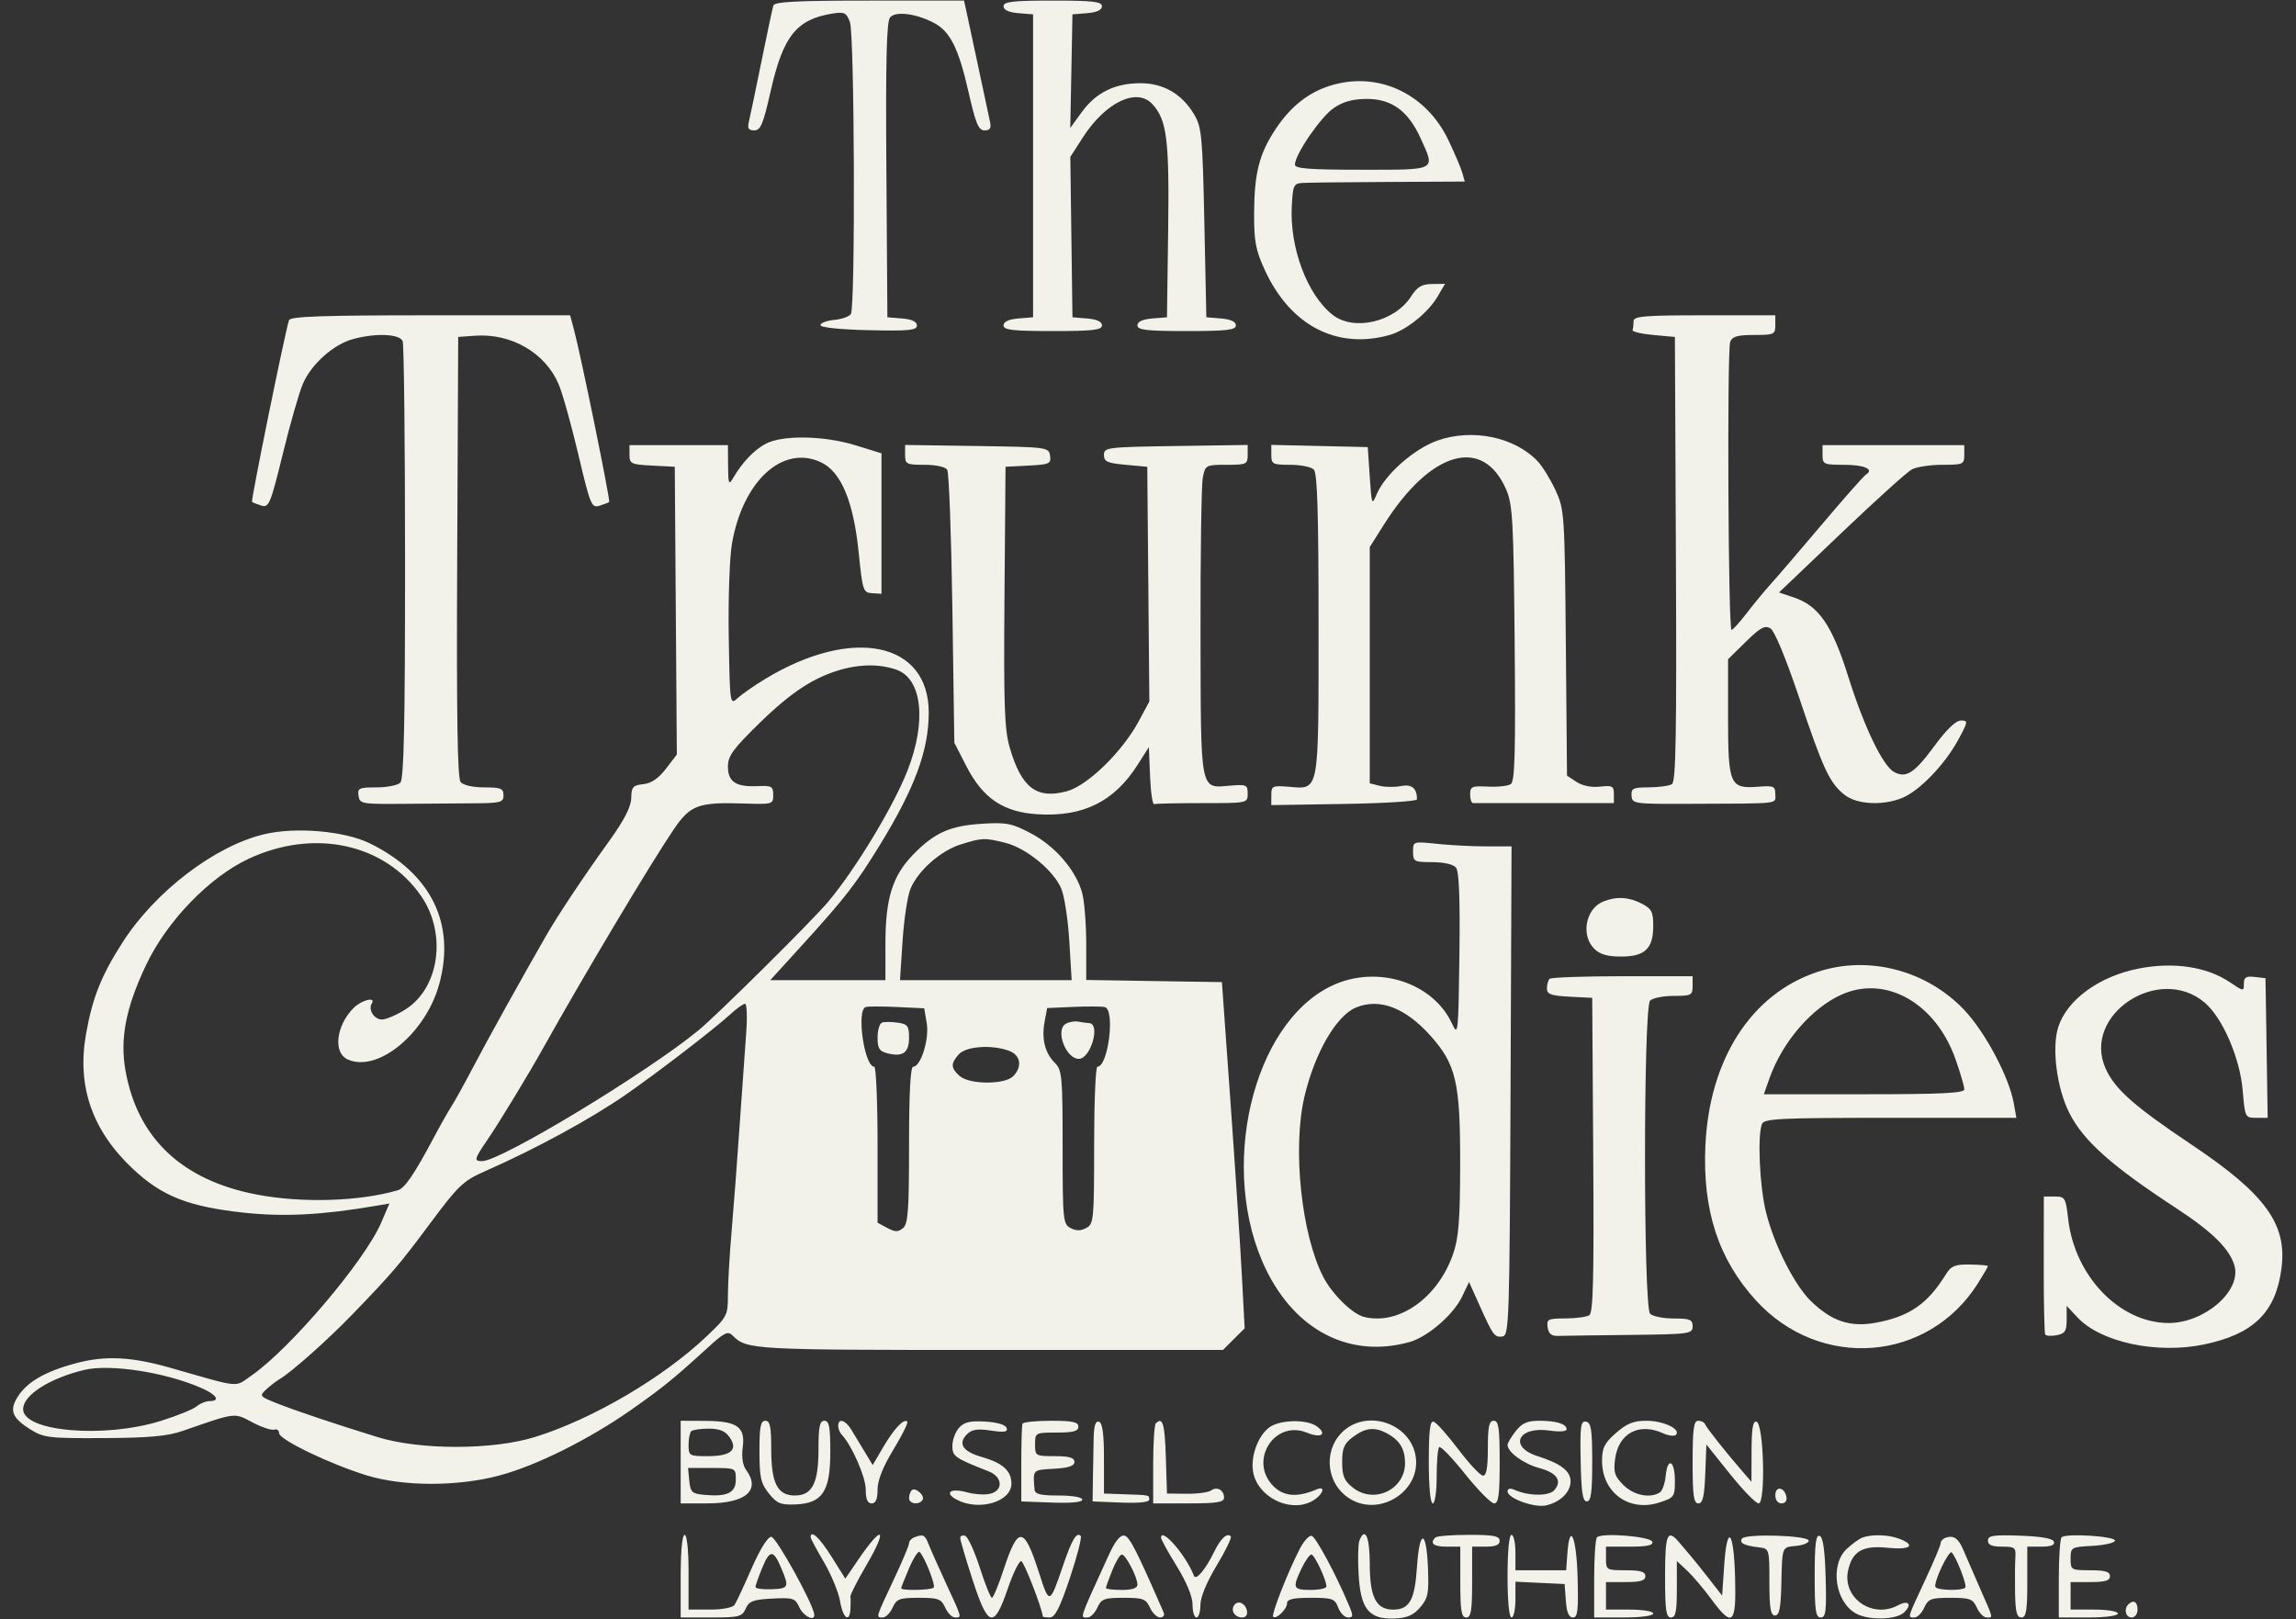 <svg xmlns="http://www.w3.org/2000/svg" width="95" height="67" viewBox="0 0 95 67" fill="none"><rect x="0" y="0" width="95" height="67" fill="#333333" stroke="none"/><path fill-rule="evenodd" clip-rule="evenodd" d="M31.999 0.228C31.963 0.34 31.741 1.384 31.505 2.548C31.269 3.711 31.036 4.829 30.987 5.03C30.919 5.313 30.969 5.396 31.209 5.396C31.469 5.396 31.579 5.135 31.884 3.785C32.4 1.495 32.948 0.804 34.437 0.562C34.935 0.482 35.018 0.521 35.166 0.91C35.358 1.416 35.397 12.695 35.206 12.994C35.14 13.098 34.829 13.208 34.516 13.238C34.204 13.267 33.948 13.365 33.948 13.454C33.948 13.552 34.752 13.636 35.944 13.663C37.612 13.701 37.939 13.669 37.939 13.469C37.939 13.31 37.734 13.213 37.328 13.179L36.717 13.129L36.675 7.043C36.643 2.501 36.681 0.898 36.827 0.723C37.051 0.453 37.882 0.553 38.633 0.941C39.309 1.291 39.661 1.99 40.07 3.791C40.371 5.117 40.487 5.396 40.738 5.396C40.967 5.396 41.022 5.307 40.961 5.03C40.917 4.829 40.695 3.785 40.466 2.71C40.238 1.636 40.014 0.592 39.969 0.391L39.888 0.024H35.976C32.989 0.024 32.048 0.072 31.999 0.228ZM41.523 0.259C41.523 0.412 41.735 0.511 42.134 0.544L42.745 0.594V6.861V13.129L42.134 13.179C41.735 13.212 41.523 13.311 41.523 13.464C41.523 13.656 41.896 13.699 43.56 13.699C45.224 13.699 45.596 13.656 45.596 13.464C45.596 13.311 45.385 13.212 44.985 13.179L44.374 13.129L44.33 9.811L44.286 6.494L44.801 5.692C45.737 4.234 47.034 3.609 47.678 4.306C48.284 4.961 48.385 5.773 48.334 9.547L48.285 13.129L47.673 13.179C47.274 13.212 47.063 13.311 47.063 13.464C47.063 13.656 47.436 13.699 49.099 13.699C50.763 13.699 51.136 13.656 51.136 13.464C51.136 13.311 50.924 13.212 50.525 13.179L49.914 13.129L49.832 9.222C49.758 5.659 49.721 5.265 49.416 4.746C48.914 3.892 48.145 3.443 47.185 3.443C46.132 3.443 45.345 3.831 44.758 4.641L44.284 5.295L44.329 2.945L44.374 0.594L44.985 0.544C45.385 0.511 45.596 0.412 45.596 0.259C45.596 0.067 45.224 0.024 43.56 0.024C41.896 0.024 41.523 0.067 41.523 0.259ZM55.179 3.504C54.206 3.77 53.428 4.366 52.782 5.339C52.102 6.366 51.899 7.158 51.891 8.815C51.885 9.989 51.953 10.347 52.333 11.175C53.387 13.469 55.308 14.47 57.489 13.864C58.183 13.671 59.096 12.937 59.494 12.252L59.789 11.745L59.25 11.752C58.829 11.756 58.64 11.868 58.386 12.265C57.706 13.323 56.019 13.719 55.138 13.027C54.091 12.204 53.359 10.257 53.449 8.535C53.495 7.661 53.527 7.592 53.905 7.569C54.129 7.556 55.729 7.537 57.46 7.529L60.607 7.513L60.503 7.146C60.446 6.945 60.186 6.336 59.927 5.794C59.023 3.905 57.101 2.977 55.179 3.504ZM55.192 4.466C54.653 4.828 53.579 6.391 53.579 6.814C53.579 6.978 54.191 7.024 56.349 7.024C59.486 7.024 59.392 7.075 58.78 5.722C58.274 4.602 57.588 4.095 56.577 4.094C55.981 4.094 55.589 4.199 55.192 4.466ZM11.957 13.251C11.794 13.745 10.374 20.72 10.428 20.768C10.46 20.797 10.637 20.866 10.819 20.922C11.126 21.016 11.194 20.852 11.7 18.786C12.001 17.555 12.374 16.252 12.528 15.891C12.876 15.075 13.785 14.259 14.597 14.034C15.539 13.773 16.544 13.814 16.661 14.119C16.715 14.261 16.76 18.385 16.76 23.284C16.76 29.995 16.712 32.239 16.564 32.387C16.457 32.494 16.012 32.582 15.575 32.582C14.858 32.582 14.787 32.615 14.834 32.93C14.884 33.26 14.97 33.276 16.597 33.263C17.538 33.255 18.876 33.245 19.57 33.241C20.722 33.234 20.833 33.205 20.833 32.908C20.833 32.627 20.724 32.582 20.038 32.582C19.566 32.582 19.169 32.492 19.059 32.36C18.926 32.2 18.887 29.625 18.917 23.041L18.959 13.943L19.642 13.893C21.154 13.783 22.554 14.591 23.114 15.897C23.271 16.262 23.637 17.567 23.927 18.797C24.425 20.903 24.476 21.027 24.803 20.927C24.994 20.869 25.175 20.799 25.205 20.772C25.263 20.722 24.038 14.724 23.753 13.658L23.589 13.047H17.807C13.326 13.047 12.01 13.093 11.957 13.251ZM67.59 13.292C67.59 13.426 67.572 13.591 67.55 13.658C67.527 13.725 67.912 13.816 68.405 13.861L69.301 13.943L69.343 23.13C69.376 30.372 69.342 32.345 69.18 32.447C69.067 32.519 68.639 32.578 68.228 32.58C67.57 32.582 67.485 32.623 67.507 32.927C67.532 33.261 67.603 33.271 69.883 33.262C73.765 33.247 73.456 33.281 73.456 32.866C73.456 32.532 73.39 32.504 72.748 32.555C71.575 32.648 71.501 32.476 71.501 29.674V27.278L72.237 26.555C72.839 25.965 73.026 25.864 73.255 26.004C73.425 26.108 73.894 27.239 74.436 28.85C75.443 31.847 75.704 32.405 76.325 32.893C76.835 33.294 77.917 33.348 78.721 33.012C79.425 32.718 80.466 31.637 81.015 30.63C81.435 29.858 81.442 29.815 81.136 29.815C80.927 29.815 80.539 30.187 80.036 30.872C79.214 31.99 78.871 32.213 78.377 31.949C77.905 31.697 77.129 30.085 76.474 27.998C75.806 25.871 75.255 25.068 74.225 24.723L73.61 24.516L76.18 22.065C77.594 20.716 78.91 19.527 79.106 19.423C79.302 19.319 79.87 19.233 80.369 19.233C81.227 19.233 81.275 19.212 81.275 18.826V18.419H78.343H75.41V18.826C75.41 19.211 75.46 19.233 76.297 19.233C77.142 19.233 77.56 19.42 77.206 19.638C77.115 19.694 76.317 20.597 75.432 21.644C74.547 22.691 73.593 23.804 73.311 24.117C73.028 24.43 72.561 24.996 72.271 25.374C71.982 25.751 71.7 26.063 71.644 26.066C71.507 26.072 71.455 14.496 71.59 14.143C71.674 13.924 71.894 13.861 72.577 13.861C73.405 13.861 73.456 13.838 73.456 13.454V13.047H70.523C68.025 13.047 67.59 13.084 67.59 13.292ZM59.471 18.232C58.506 18.576 57.312 19.629 56.969 20.438C56.763 20.927 56.754 20.905 56.675 19.722L56.593 18.501L54.597 18.455L52.602 18.409V18.821C52.602 19.205 52.656 19.233 53.384 19.233C53.814 19.233 54.254 19.321 54.361 19.429C54.507 19.574 54.557 21.224 54.557 25.847C54.557 32.918 54.605 32.658 53.309 32.555C52.648 32.502 52.602 32.525 52.602 32.907L52.601 33.315L55.616 33.267C57.273 33.241 58.63 33.155 58.63 33.077C58.63 32.617 58.415 32.438 57.969 32.527C57.712 32.578 57.315 32.574 57.088 32.517L56.675 32.413V27.525V22.636L57.262 21.708C59.191 18.656 61.35 18.033 62.316 20.248C62.589 20.873 62.625 21.512 62.671 26.625C62.712 31.173 62.68 32.335 62.509 32.448C62.391 32.525 61.966 32.571 61.562 32.55C60.902 32.516 60.829 32.548 60.829 32.872C60.829 33.071 60.884 33.233 60.952 33.233C61.019 33.233 62.356 33.233 63.925 33.233H66.776V32.859C66.776 32.527 66.711 32.492 66.204 32.551C65.854 32.592 65.479 32.517 65.235 32.358L64.837 32.097L64.788 26.601C64.741 21.264 64.728 21.082 64.365 20.293C64.159 19.847 63.829 19.309 63.632 19.098C62.686 18.084 60.92 17.717 59.471 18.232ZM31.671 18.369C31.19 18.629 30.708 19.139 30.328 19.79C30.155 20.087 30.13 20.023 30.125 19.274L30.119 18.419H28.083H26.046V18.818C26.046 19.19 26.111 19.221 26.983 19.266L27.92 19.315L27.962 25.268L28.005 31.222L27.555 31.809C27.247 32.211 26.951 32.413 26.616 32.449C26.188 32.494 26.127 32.565 26.118 33.023C26.111 33.388 25.833 33.929 25.197 34.814C24.113 36.324 23.11 37.83 22.606 38.703C21.644 40.374 20.162 43.041 19.587 44.14C19.235 44.812 18.83 45.544 18.686 45.768C18.543 45.992 18.211 46.578 17.95 47.07C17.146 48.584 16.748 49.169 16.463 49.252C14.861 49.718 12.504 49.79 10.627 49.431C7.542 48.842 5.702 47.113 5.197 44.328C4.954 42.987 5.202 41.704 6.048 39.923C6.911 38.109 8.664 36.295 10.29 35.535C12.996 34.271 15.929 34.906 17.427 37.081C18.495 38.632 18.183 40.882 16.777 41.769C16.413 41.999 15.974 42.187 15.803 42.187C15.48 42.187 15.224 41.78 15.384 41.521C15.563 41.231 14.962 41.379 14.635 41.705C13.905 42.435 13.773 43.56 14.385 43.839C15.624 44.403 17.614 42.766 18.174 40.722C18.86 38.217 17.835 36.141 15.298 34.896C14.255 34.384 12.229 34.21 10.927 34.521C8.885 35.009 6.426 36.886 5.077 38.986C4.194 40.361 3.827 41.279 3.56 42.784C3.175 44.952 3.814 46.788 5.503 48.373C6.709 49.504 7.81 49.936 10.111 50.182C11.764 50.359 13.35 50.275 15.581 49.892L16.112 49.801L15.773 50.592C15.095 52.172 12.006 55.811 10.398 56.925C9.687 57.417 10.016 57.448 7.067 56.605C5.435 56.139 4.368 56.085 3.156 56.407C1.787 56.772 1.029 57.233 0.657 57.928C0.402 58.405 0.55 58.708 1.256 59.148C1.812 59.495 2.021 59.52 4.296 59.508C6.169 59.498 6.931 59.429 7.555 59.212C9.789 58.437 9.678 58.451 10.441 58.855C10.825 59.059 11.231 59.195 11.343 59.158C11.455 59.12 11.548 59.187 11.549 59.307C11.553 59.574 13.678 60.595 15.188 61.055C16.691 61.513 18.912 61.517 20.632 61.064C22.169 60.66 24.362 59.569 26.119 58.336C27.427 57.418 27.876 57.053 29.32 55.733C29.969 55.14 30.118 55.069 30.308 55.26C30.9 55.851 31.08 55.861 40.92 55.861H50.602L51.05 55.413L51.499 54.966L51.383 52.768C51.319 51.559 51.108 48.336 50.913 45.605L50.558 40.64L47.751 40.596L44.945 40.551L44.944 39.049C44.943 38.223 44.867 37.274 44.774 36.941C44.515 36.007 43.657 35.011 42.661 34.486C41.864 34.066 41.645 34.024 40.627 34.087C39.308 34.169 38.66 34.459 37.781 35.364C36.928 36.242 36.636 37.181 36.636 39.041V40.559H34.253H31.871L33.241 39.053C34.967 37.157 35.436 36.55 36.423 34.938C37.856 32.598 38.428 31.042 38.428 29.484C38.428 26.559 35.273 25.91 31.667 28.091C31.219 28.362 30.706 28.719 30.526 28.883C30.202 29.182 30.2 29.173 30.153 26.365C30.127 24.815 30.186 23.079 30.284 22.507C30.731 19.899 32.394 18.379 33.976 19.133C34.804 19.527 35.316 20.756 35.529 22.86C35.69 24.447 35.716 24.525 36.085 24.547L36.473 24.571V21.665V18.758L35.397 18.426C34.084 18.021 32.364 17.994 31.671 18.369ZM37.45 18.823C37.45 19.206 37.503 19.233 38.255 19.233C38.721 19.233 39.116 19.319 39.192 19.437C39.265 19.549 39.361 22.137 39.406 25.187L39.487 30.734L39.978 31.693C40.662 33.029 41.506 33.603 42.918 33.693C44.813 33.813 46.1 33.177 47.078 31.636L47.536 30.914L47.585 32.114C47.611 32.775 47.688 33.296 47.755 33.274C47.822 33.252 48.72 33.233 49.751 33.233C51.622 33.233 51.624 33.233 51.624 32.841C51.624 32.475 51.574 32.453 50.897 32.51C49.638 32.616 49.686 32.862 49.673 26.185C49.667 22.94 49.71 20.048 49.768 19.759C49.871 19.245 49.892 19.233 50.749 19.233C51.576 19.233 51.624 19.211 51.624 18.823V18.412L48.651 18.456C45.801 18.499 45.678 18.514 45.678 18.826C45.678 19.103 45.813 19.164 46.574 19.233L47.47 19.315L47.513 24.172L47.556 29.029L47.106 29.863C46.427 31.12 44.993 32.513 44.142 32.742C42.887 33.079 42.264 32.602 41.777 30.928C41.56 30.184 41.526 29.179 41.562 24.678L41.605 19.315L42.552 19.266C43.422 19.221 43.495 19.188 43.448 18.859C43.398 18.507 43.346 18.5 40.424 18.456L37.45 18.412V18.823ZM33.866 28.063C33.145 28.41 32.379 28.991 31.463 29.884C30.329 30.991 30.119 31.277 30.119 31.72C30.119 32.353 30.449 32.571 31.349 32.53C31.929 32.504 31.993 32.54 31.993 32.895C31.993 33.277 31.962 33.287 30.828 33.25C28.876 33.187 28.565 33.302 27.855 34.352C26.907 35.753 24.146 40.378 22.499 43.326C21.851 44.487 20.665 46.439 20.157 47.181C19.619 47.968 19.601 48.047 19.951 48.047C20.72 48.047 26.736 44.41 28.896 42.639C29.676 41.999 33.607 38.103 34.267 37.315C35.406 35.956 36.963 33.381 37.548 31.889C38.349 29.848 38.154 28.081 37.087 27.71C36.161 27.387 35.006 27.514 33.866 28.063ZM39.75 34.943C38.925 35.2 37.999 36.014 37.677 36.766C37.554 37.052 37.405 38.023 37.346 38.922L37.238 40.559H40.79H44.342L44.244 38.944C44.19 38.056 44.041 37.081 43.914 36.777C43.6 36.024 42.47 35.096 41.605 34.878C40.736 34.66 40.649 34.663 39.75 34.943ZM58.467 35.245C58.467 35.651 58.511 35.675 59.262 35.675C59.738 35.675 60.131 35.765 60.242 35.899C60.372 36.056 60.415 37.153 60.385 39.521C60.342 42.801 60.331 42.899 60.075 42.349C59.283 40.645 56.979 39.914 55.127 40.78C51.797 42.336 50.379 48.442 52.393 52.552C53.633 55.084 55.874 56.213 58.315 55.535C59.072 55.325 60.142 54.4 60.5 53.646L60.784 53.049L61.214 54.007C61.781 55.271 61.84 55.351 62.174 55.302C62.441 55.263 62.461 54.627 62.501 45.142L62.542 35.024H61.506C60.936 35.024 60.019 34.977 59.468 34.919C58.468 34.815 58.467 34.815 58.467 35.245ZM66.338 37.304C65.612 37.597 65.399 38.695 65.961 39.257C66.197 39.492 66.504 39.582 67.076 39.582C68.062 39.582 68.405 39.254 68.405 38.312C68.405 37.729 68.339 37.603 67.924 37.389C67.393 37.114 66.879 37.087 66.338 37.304ZM75.207 40.215C72.473 41.116 70.729 43.815 70.563 47.398C70.439 50.081 71.104 52.115 72.662 53.819C75.311 56.714 79.777 56.369 81.836 53.109C82.065 52.746 82.253 52.423 82.253 52.392C82.253 52.361 81.919 52.331 81.512 52.326C80.881 52.317 80.731 52.38 80.505 52.745C79.752 53.961 79.001 54.478 77.616 54.734C76.564 54.928 75.806 54.68 74.948 53.858C74.257 53.198 73.412 51.532 73.069 50.153C72.807 49.096 72.711 47.012 72.903 46.514C72.99 46.286 73.611 46.256 78.216 46.256H83.43L83.321 45.646C83.131 44.574 82.141 42.709 81.278 41.797C79.715 40.146 77.312 39.52 75.207 40.215ZM88.488 40.079C86.862 40.4 85.54 41.357 85.168 42.484C84.885 43.34 85.098 45.02 85.62 46.052C86.209 47.215 87.362 48.241 90.076 50.016C91.562 50.988 92.288 51.716 92.462 52.407C92.722 53.445 91.193 54.751 89.723 54.746C87.706 54.74 85.846 52.813 85.574 50.448C85.472 49.56 85.443 49.512 85.016 49.512H84.566L84.562 52.314C84.559 53.855 84.587 55.164 84.623 55.222C84.659 55.281 84.874 55.294 85.1 55.25C85.446 55.184 85.511 55.082 85.511 54.604V54.036L85.959 54.515C86.924 55.546 89.248 56.041 91.201 55.632C93.244 55.204 94.158 54.309 94.397 52.503C94.643 50.66 93.742 49.416 90.682 47.367C88.295 45.769 87.499 45.064 87.12 44.21C86.138 42 89.316 39.884 91.216 41.482C91.955 42.103 92.683 43.779 92.794 45.12C92.889 46.241 92.896 46.256 93.359 46.256H93.828L93.783 43.367L93.738 40.477L93.291 40.426C92.932 40.385 92.843 40.44 92.843 40.706C92.843 41.028 92.827 41.027 92.269 40.648C91.316 40.002 89.933 39.794 88.488 40.079ZM64.115 40.505C64.055 40.564 64.006 40.744 64.006 40.904C64.006 41.142 64.171 41.202 64.943 41.243L65.88 41.291L65.922 47.792C65.956 52.885 65.92 54.321 65.76 54.423C65.646 54.495 65.201 54.555 64.769 54.556C64.048 54.559 63.988 54.589 64.035 54.925C64.073 55.185 64.194 55.288 64.454 55.28C64.656 55.273 65.994 55.255 67.427 55.239C69.916 55.211 70.034 55.195 70.034 54.884C70.034 54.604 69.925 54.559 69.252 54.559C68.822 54.559 68.382 54.471 68.275 54.363C67.994 54.083 67.994 41.686 68.275 41.405C68.382 41.298 68.822 41.21 69.252 41.21C69.978 41.21 70.034 41.181 70.034 40.803V40.396H67.129C65.531 40.396 64.174 40.445 64.115 40.505ZM76.232 41.141C74.981 41.684 73.75 43.104 73.213 44.624L72.981 45.28H77.128C80.337 45.28 81.276 45.234 81.277 45.076C81.278 44.964 81.114 44.405 80.914 43.834C80.102 41.525 78.058 40.35 76.232 41.141ZM30.201 41.986C29.544 42.59 27.19 44.398 25.883 45.303C24.427 46.311 22.168 47.54 20.079 48.46C19.169 48.861 18.973 49.046 17.825 50.587C16.513 52.351 16.247 52.662 14.574 54.396C13.556 55.45 12.058 56.782 11.565 57.071C11.423 57.154 11.173 57.347 11.011 57.498C10.729 57.76 10.747 57.785 11.414 58.052C12.194 58.364 13.783 58.898 15.619 59.466C17.373 60.008 20.385 60.007 22.136 59.463C24.521 58.722 27.44 57.007 29.254 55.282C30.09 54.486 30.119 54.429 30.119 53.581C30.119 53.099 30.189 51.894 30.275 50.905C30.36 49.915 30.508 47.97 30.602 46.582C30.697 45.194 30.818 43.491 30.871 42.797C30.924 42.103 30.905 41.536 30.828 41.536C30.752 41.537 30.469 41.739 30.201 41.986ZM35.818 41.671C35.427 41.805 35.763 44.14 36.173 44.14C36.248 44.14 36.31 45.593 36.31 47.368V50.597L36.712 50.812C37.038 50.986 37.161 50.987 37.363 50.819C37.573 50.646 37.613 50.086 37.613 47.376C37.613 45.222 37.671 44.14 37.785 44.14C38.1 44.14 38.456 42.997 38.345 42.342L38.241 41.724L37.109 41.67C36.486 41.641 35.905 41.641 35.818 41.671ZM44.421 41.665L43.328 41.713L43.222 42.274C43.089 42.984 43.234 43.571 43.645 43.981C43.944 44.279 43.967 44.534 43.967 47.472C43.967 50.474 43.984 50.65 44.293 50.815C44.525 50.938 44.713 50.938 44.945 50.815C45.254 50.649 45.271 50.474 45.271 47.39C45.271 45.603 45.332 44.14 45.407 44.14C45.852 44.14 46.147 41.797 45.718 41.675C45.607 41.643 45.023 41.639 44.421 41.665ZM56.105 41.691C55.291 42.027 54.399 43.57 53.973 45.379C53.47 47.514 53.847 51.098 54.758 52.849C55.13 53.563 55.957 54.373 56.437 54.493C57.873 54.854 59.495 53.707 60.125 51.887C60.355 51.221 60.412 50.496 60.416 48.188C60.423 44.785 60.249 44.038 59.173 42.842C58.138 41.692 57.071 41.291 56.105 41.691ZM36.499 42.314C36.395 42.348 36.31 42.626 36.31 42.93C36.31 43.384 36.383 43.501 36.717 43.585C37.358 43.746 37.613 43.562 37.613 42.943C37.613 42.456 37.556 42.378 37.151 42.319C36.896 42.281 36.603 42.279 36.499 42.314ZM44.099 42.364C43.651 42.614 44.097 43.815 44.638 43.815C45.128 43.815 45.548 42.366 45.067 42.337C44.955 42.33 44.748 42.302 44.606 42.274C44.465 42.246 44.236 42.287 44.099 42.364ZM39.675 43.624C39.33 44.005 39.335 44.189 39.703 44.522C40.1 44.881 41.565 44.89 41.919 44.536C42.309 44.146 42.235 43.666 41.757 43.485C41.056 43.219 39.977 43.291 39.675 43.624ZM3.482 56.688C2.042 57.035 0.957 57.732 0.957 58.31C0.957 59.243 4.315 59.529 6.659 58.795C7.331 58.585 7.996 58.315 8.138 58.195C8.279 58.075 8.518 57.977 8.667 57.977C9.132 57.977 8.968 57.713 8.329 57.434C6.842 56.783 4.551 56.431 3.482 56.688ZM28.164 60.5V62.21H29.268C30.859 62.21 31.488 61.667 30.872 60.826C30.73 60.632 30.678 60.289 30.731 59.893C30.845 59.044 30.505 58.803 29.182 58.796L28.164 58.791V60.5ZM31.423 60.053C31.424 61.136 31.479 61.383 31.811 61.797C32.143 62.212 32.299 62.277 32.91 62.253C34.028 62.21 34.355 61.718 34.355 60.084C34.355 59.043 34.307 58.791 34.111 58.791C33.916 58.791 33.866 59.031 33.866 59.976C33.866 61.377 33.606 61.884 32.889 61.884C32.171 61.884 31.911 61.377 31.911 59.976C31.911 59.031 31.862 58.791 31.667 58.791C31.471 58.791 31.422 59.04 31.423 60.053ZM34.681 59.003C34.681 59.119 34.747 59.284 34.829 59.369C35.242 59.802 35.821 61.121 35.821 61.631C35.821 62.037 35.894 62.21 36.066 62.21C36.236 62.21 36.31 62.038 36.31 61.637C36.31 61.256 36.529 60.705 36.965 59.986C37.326 59.393 37.585 58.871 37.54 58.826C37.399 58.685 36.993 59.117 36.543 59.884L36.109 60.624L35.777 60.074C35.595 59.771 35.345 59.359 35.222 59.157C34.977 58.755 34.681 58.67 34.681 59.003ZM39.682 59.081C39.53 59.249 39.406 59.584 39.406 59.824C39.406 60.268 39.488 60.325 40.912 60.887C41.485 61.112 41.521 61.675 40.972 61.812C40.759 61.866 40.319 61.837 39.996 61.748C39.329 61.564 39.052 61.771 39.584 62.055C40.497 62.544 41.849 62.148 41.849 61.394C41.849 60.858 41.486 60.534 40.603 60.283C39.835 60.064 39.625 59.735 40.009 59.351C40.211 59.149 40.44 59.113 40.997 59.196C41.562 59.281 41.706 59.257 41.651 59.089C41.607 58.957 41.262 58.854 40.769 58.825C40.142 58.787 39.895 58.845 39.682 59.081ZM42.307 58.913C42.279 58.98 42.257 59.731 42.257 60.582V62.129L43.519 62.176C44.317 62.206 44.782 62.161 44.782 62.054C44.782 61.955 44.374 61.884 43.804 61.884C43.053 61.884 42.822 61.828 42.806 61.64C42.736 60.803 42.714 60.828 43.601 60.777C44.216 60.742 44.456 60.662 44.456 60.492C44.456 60.318 44.244 60.256 43.641 60.256C42.845 60.256 42.827 60.245 42.827 59.768C42.827 59.285 42.836 59.279 43.723 59.279C44.411 59.279 44.619 59.223 44.619 59.035C44.619 58.842 44.385 58.791 43.488 58.791C42.866 58.791 42.334 58.846 42.307 58.913ZM45.252 59.469C45.242 59.858 45.228 60.614 45.221 61.152L45.208 62.129L46.38 62.176C47.115 62.206 47.551 62.161 47.551 62.054C47.551 61.861 47.582 61.867 46.492 61.831L45.678 61.803V60.352C45.678 59.335 45.617 58.88 45.474 58.832C45.334 58.785 45.265 58.983 45.252 59.469ZM47.823 58.9C47.763 58.959 47.714 59.728 47.714 60.609V62.21H49.181C50.349 62.21 50.647 62.162 50.647 61.975C50.647 61.66 50.353 61.496 50.11 61.675C50.002 61.755 49.547 61.817 49.099 61.812L48.285 61.803L48.238 60.297C48.194 58.906 48.108 58.615 47.823 58.9ZM52.651 58.986C52.13 59.238 51.732 60.177 51.846 60.888C52.008 61.904 53.294 62.589 54.219 62.152C54.703 61.924 54.929 61.436 54.457 61.639C53.688 61.969 53.117 61.925 52.693 61.501C51.646 60.456 52.733 58.727 54.085 59.287C54.662 59.525 54.93 59.348 54.485 59.022C54.118 58.754 53.169 58.736 52.651 58.986ZM55.654 59.158C54.774 59.873 54.812 61.256 55.732 61.937C56.985 62.865 58.851 61.729 58.566 60.211C58.327 58.935 56.668 58.336 55.654 59.158ZM59.119 60.487C59.119 61.527 59.183 62.21 59.281 62.21C59.374 62.21 59.444 61.73 59.444 61.097C59.444 60.486 59.491 59.939 59.547 59.882C59.604 59.826 60.087 60.326 60.621 60.995C61.155 61.663 61.695 62.21 61.822 62.21C62.005 62.21 62.051 61.863 62.051 60.5C62.051 59.09 62.008 58.791 61.807 58.791C61.613 58.791 61.562 59.026 61.562 59.931C61.562 60.739 61.503 61.068 61.359 61.061C61.247 61.056 60.789 60.567 60.34 59.974C59.892 59.381 59.434 58.867 59.322 58.83C59.168 58.78 59.119 59.182 59.119 60.487ZM62.715 59.22C62.529 59.456 62.377 59.712 62.377 59.79C62.377 60.087 63.04 60.572 63.68 60.745C64.418 60.943 64.644 61.265 64.319 61.656C64.102 61.917 63.265 61.913 62.662 61.649C62.483 61.57 62.377 61.594 62.377 61.712C62.377 62.005 63.507 62.41 63.989 62.29C64.581 62.142 64.984 61.739 64.984 61.293C64.984 60.872 64.572 60.557 63.628 60.258C62.401 59.869 62.809 59.004 64.128 59.198C64.53 59.257 64.821 59.234 64.821 59.144C64.821 58.921 64.4 58.791 63.679 58.791C63.196 58.791 62.975 58.889 62.715 59.22ZM65.402 60.454C65.427 61.744 65.486 62.129 65.657 62.129C65.83 62.129 65.88 61.767 65.88 60.503C65.88 59.156 65.836 58.868 65.624 58.828C65.404 58.786 65.374 59.01 65.402 60.454ZM66.863 59.297C66.384 59.716 66.287 59.911 66.287 60.452C66.287 61.768 67.412 62.583 68.665 62.172C69.272 61.974 69.301 61.932 69.301 61.273C69.301 60.435 68.997 60.272 68.921 61.069C68.891 61.381 68.781 61.692 68.677 61.758C68.275 62.014 67.597 61.876 67.172 61.452C66.805 61.084 66.753 60.921 66.828 60.362C66.969 59.309 67.817 58.856 68.805 59.306C69.034 59.41 69.275 59.441 69.342 59.374C69.57 59.147 68.833 58.791 68.135 58.791C67.589 58.791 67.315 58.9 66.863 59.297ZM70.034 60.5C70.034 61.889 70.079 62.21 70.272 62.21C70.454 62.21 70.52 61.929 70.557 60.992L70.604 59.774L71.58 60.992C72.116 61.662 72.65 62.21 72.767 62.21C73.062 62.21 72.979 58.93 72.681 58.832C72.531 58.781 72.477 59.093 72.473 60.039L72.468 61.315L72.106 60.898C71.422 60.11 70.604 59.078 70.55 58.935C70.52 58.856 70.392 58.791 70.265 58.791C70.081 58.791 70.034 59.134 70.034 60.5ZM28.599 59.225C28.539 59.285 28.49 59.541 28.49 59.795C28.49 60.239 28.52 60.256 29.285 60.256C30.245 60.256 30.55 59.991 30.187 59.472C30.006 59.214 29.77 59.117 29.322 59.117C28.984 59.117 28.658 59.166 28.599 59.225ZM55.982 59.461C55.614 59.736 55.534 59.92 55.534 60.502C55.534 61.08 55.616 61.274 55.982 61.562C56.862 62.253 58.147 61.633 58.136 60.523C58.13 59.95 57.904 59.586 57.378 59.306C56.871 59.036 56.496 59.078 55.982 59.461ZM28.52 61.274C28.566 61.744 28.633 61.809 29.123 61.855C30.085 61.947 30.445 61.777 30.445 61.23C30.445 60.745 30.445 60.745 29.457 60.745H28.469L28.52 61.274ZM37.721 61.668C37.662 61.727 37.613 61.873 37.613 61.993C37.613 62.235 38.033 62.29 38.172 62.065C38.283 61.886 37.868 61.521 37.721 61.668ZM73.456 61.871C73.456 62.071 73.561 62.21 73.712 62.21C73.864 62.21 73.947 62.099 73.915 61.938C73.836 61.53 73.456 61.474 73.456 61.871ZM28.164 65.221V66.931H29.429C30.584 66.931 30.707 66.899 30.854 66.564C30.99 66.255 31.162 66.191 31.952 66.149C32.819 66.104 32.902 66.131 33.078 66.516C33.247 66.888 33.721 67.114 33.691 66.809C33.648 66.366 32.114 63.593 31.913 63.593C31.766 63.593 31.446 64.107 31.098 64.902C30.784 65.621 30.467 66.299 30.395 66.407C30.318 66.522 29.89 66.605 29.376 66.605H28.49V65.059C28.49 64.136 28.424 63.512 28.327 63.512C28.229 63.512 28.164 64.19 28.164 65.221ZM33.54 63.607C33.54 63.659 33.789 64.125 34.093 64.643C34.396 65.161 34.696 65.887 34.758 66.257C34.88 66.976 35.157 67.173 35.189 66.564C35.2 66.363 35.198 66.14 35.186 66.068C35.174 65.997 35.465 65.423 35.833 64.794C36.755 63.216 36.532 63.04 35.51 64.541L34.976 65.325L34.408 64.418C33.919 63.637 33.54 63.283 33.54 63.607ZM37.817 63.62C37.705 63.665 37.613 63.774 37.613 63.861C37.613 63.949 37.32 64.643 36.962 65.404C36.223 66.972 36.234 66.931 36.528 66.931C36.648 66.931 36.83 66.748 36.932 66.524C37.097 66.161 37.215 66.117 38.021 66.117C38.826 66.117 38.944 66.161 39.109 66.524C39.211 66.748 39.393 66.931 39.513 66.931C39.804 66.931 39.814 66.971 39.142 65.518C38.818 64.818 38.49 64.08 38.413 63.878C38.272 63.508 38.186 63.471 37.817 63.62ZM39.731 63.642C39.731 63.728 39.959 64.503 40.239 65.365C40.882 67.35 41.124 67.414 41.694 65.75C41.916 65.101 42.169 64.583 42.255 64.599C42.369 64.62 43.101 66.5 43.148 66.89C43.151 66.912 43.281 66.93 43.438 66.929C43.654 66.928 43.855 66.53 44.27 65.291C44.571 64.392 44.771 63.61 44.715 63.554C44.543 63.382 44.348 63.713 43.975 64.811C43.434 66.401 43.416 66.407 42.999 65.104C42.37 63.143 42.13 63.115 41.531 64.936C41.317 65.586 41.097 66.117 41.042 66.117C40.987 66.117 40.761 65.555 40.54 64.868C40.319 64.181 40.047 63.589 39.935 63.552C39.823 63.515 39.731 63.556 39.731 63.642ZM45.873 64.356C44.623 67.094 44.679 66.931 45 66.931C45.12 66.931 45.302 66.748 45.404 66.524C45.569 66.161 45.687 66.117 46.492 66.117C47.298 66.117 47.416 66.161 47.581 66.524C47.683 66.748 47.873 66.931 48.002 66.931C48.132 66.931 48.198 66.839 48.149 66.727C47.025 64.15 46.736 63.585 46.521 63.543C46.351 63.509 46.137 63.776 45.873 64.356ZM48.04 63.634C48.04 63.701 48.334 64.233 48.692 64.814C49.101 65.479 49.343 66.07 49.343 66.402C49.343 66.693 49.417 66.931 49.506 66.931C49.596 66.931 49.669 66.697 49.669 66.411C49.669 66.091 49.927 65.466 50.343 64.778C50.713 64.165 50.975 63.623 50.924 63.572C50.769 63.417 50.506 63.662 50.239 64.211C49.877 64.952 49.482 65.42 49.4 65.203C49.082 64.368 48.04 63.165 48.04 63.634ZM53.769 64.112C53.266 65.097 52.595 66.815 52.679 66.9C52.804 67.024 53.253 66.586 53.253 66.341C53.253 66.175 53.51 66.117 54.235 66.117C55.132 66.117 55.23 66.152 55.371 66.524C55.457 66.748 55.639 66.931 55.777 66.931C55.997 66.931 56 66.866 55.804 66.402C55.274 65.144 54.452 63.613 54.276 63.554C54.172 63.519 53.943 63.77 53.769 64.112ZM56.244 63.758C56.192 63.894 56.179 64.517 56.214 65.143C56.295 66.584 56.642 67.014 57.692 66.973C58.22 66.953 58.474 66.843 58.759 66.515C59.087 66.135 59.126 65.939 59.084 64.878C59.022 63.284 58.734 63.255 58.63 64.831C58.539 66.214 58.321 66.605 57.642 66.605C56.936 66.605 56.675 66.09 56.675 64.697C56.675 63.585 56.477 63.153 56.244 63.758ZM59.39 63.621C59.147 63.864 59.313 64 59.852 64H60.422V65.466C60.422 66.659 60.467 66.931 60.666 66.931C60.865 66.931 60.911 66.659 60.911 65.466V64H61.481C61.879 64 62.051 63.927 62.051 63.756C62.051 63.56 61.801 63.512 60.775 63.512C60.073 63.512 59.45 63.561 59.39 63.621ZM62.377 65.221C62.377 66.252 62.442 66.931 62.54 66.931C62.63 66.931 62.703 66.598 62.703 66.19V65.45L63.721 65.499L64.739 65.547L64.789 66.239C64.824 66.718 64.913 66.931 65.08 66.931C65.28 66.931 65.313 66.647 65.275 65.262C65.228 63.587 64.949 62.942 64.852 64.285L64.802 64.977H63.753H62.703V64.245C62.703 63.842 62.63 63.512 62.54 63.512C62.442 63.512 62.377 64.19 62.377 65.221ZM66.077 63.614C66.013 63.677 65.961 64.449 65.961 65.33V66.931H67.183C67.889 66.931 68.405 66.862 68.405 66.768C68.405 66.677 67.971 66.605 67.427 66.605H66.45V66.035V65.466H67.264C67.88 65.466 68.079 65.406 68.079 65.221C68.079 65.037 67.88 64.977 67.264 64.977C66.468 64.977 66.45 64.966 66.45 64.489V64H67.441C68.161 64 68.414 63.945 68.365 63.797C68.291 63.575 66.277 63.414 66.077 63.614ZM68.894 65.221C68.894 66.632 68.936 66.931 69.138 66.931C69.332 66.931 69.382 66.692 69.382 65.763V64.595L69.805 64.99C70.037 65.207 70.483 65.732 70.796 66.157C71.691 67.373 71.846 67.233 71.791 65.262C71.737 63.303 71.457 63.024 71.338 64.809L71.256 66.026L70.688 65.298C70.376 64.898 70.046 64.487 69.955 64.385C69.864 64.283 69.662 64.045 69.506 63.856C68.991 63.231 68.894 63.449 68.894 65.221ZM72.074 63.67C71.96 63.854 72.166 63.957 72.804 64.033C73.203 64.081 73.211 64.111 73.211 65.466C73.211 66.552 73.261 66.849 73.442 66.849C73.618 66.849 73.68 66.56 73.703 65.628C73.743 63.96 73.718 64.027 74.311 63.97C74.602 63.942 74.84 63.846 74.84 63.756C74.84 63.533 72.209 63.45 72.074 63.67ZM75.085 65.208C75.085 66.648 75.126 66.931 75.335 66.931C75.546 66.931 75.578 66.675 75.538 65.275C75.506 64.13 75.429 63.599 75.288 63.553C75.134 63.501 75.085 63.902 75.085 65.208ZM77.046 63.631C76.916 63.683 76.632 63.889 76.415 64.09C75.702 64.75 75.927 66.304 76.803 66.772C77.345 67.062 78.478 67.028 78.794 66.713C79.129 66.378 78.962 66.198 78.531 66.429C77.47 66.996 76.218 66.119 76.468 64.984C76.643 64.188 77.071 63.941 78.096 64.047C79.046 64.145 79.301 63.946 78.577 63.671C78.126 63.499 77.428 63.481 77.046 63.631ZM80.502 63.631C80.39 63.67 80.298 63.771 80.298 63.855C80.298 63.939 80.005 64.636 79.646 65.404C78.905 66.993 78.922 66.931 79.213 66.931C79.333 66.931 79.515 66.748 79.617 66.524C79.782 66.161 79.9 66.117 80.705 66.117C81.51 66.117 81.629 66.161 81.794 66.524C81.896 66.748 82.078 66.931 82.198 66.931C82.475 66.931 82.497 67.025 81.917 65.705C81.642 65.081 81.334 64.371 81.231 64.127C81.032 63.654 80.83 63.517 80.502 63.631ZM82.253 63.75C82.253 63.929 82.419 64 82.835 64C83.37 64 83.416 64.038 83.388 64.448C83.372 64.694 83.367 65.354 83.376 65.913C83.39 66.701 83.449 66.931 83.638 66.931C83.837 66.931 83.882 66.659 83.882 65.466V64H84.466C84.86 64 85.028 63.934 84.983 63.797C84.938 63.662 84.469 63.578 83.584 63.546C82.474 63.507 82.253 63.541 82.253 63.75ZM85.301 63.614C85.237 63.677 85.186 64.449 85.186 65.33V66.931H86.407C87.113 66.931 87.629 66.862 87.629 66.768C87.629 66.677 87.195 66.605 86.652 66.605H85.674V66.035V65.466H86.489C87.105 65.466 87.303 65.406 87.303 65.221C87.303 65.037 87.105 64.977 86.489 64.977C85.695 64.977 85.674 64.965 85.674 64.497C85.674 64.029 85.698 64.015 86.572 63.968C87.066 63.941 87.488 63.846 87.509 63.756C87.553 63.57 85.479 63.436 85.301 63.614ZM31.541 64.87C31.386 65.244 31.259 65.604 31.259 65.669C31.259 65.735 31.553 65.777 31.911 65.763C32.636 65.735 32.66 65.687 32.335 64.91C32.003 64.117 31.856 64.11 31.541 64.87ZM37.617 64.886C37.436 65.309 37.287 65.686 37.287 65.723C37.287 65.828 38.524 65.803 38.631 65.697C38.723 65.605 38.26 64.429 38.05 64.22C37.994 64.163 37.799 64.463 37.617 64.886ZM80.336 64.849C80.154 65.233 80.039 65.602 80.08 65.669C80.167 65.812 81.178 65.835 81.316 65.697C81.403 65.609 80.948 64.433 80.752 64.237C80.704 64.189 80.517 64.465 80.336 64.849ZM46.021 64.98C45.877 65.34 45.759 65.67 45.759 65.713C45.759 65.756 46.053 65.791 46.411 65.791C46.848 65.791 47.063 65.719 47.063 65.572C47.063 65.263 46.577 64.326 46.417 64.326C46.343 64.326 46.165 64.621 46.021 64.98ZM53.854 64.901C53.466 65.714 53.498 65.791 54.231 65.791C54.589 65.791 54.883 65.727 54.883 65.648C54.883 65.374 54.388 64.326 54.259 64.326C54.187 64.326 54.005 64.585 53.854 64.901ZM51.059 66.434C50.916 66.665 51.099 66.931 51.401 66.931C51.544 66.931 51.626 66.816 51.596 66.659C51.532 66.332 51.207 66.195 51.059 66.434ZM88.064 66.388C87.865 66.586 87.952 66.931 88.2 66.931C88.335 66.931 88.444 66.786 88.444 66.605C88.444 66.281 88.27 66.182 88.064 66.388Z" fill="#F2F2EA"></path></svg>